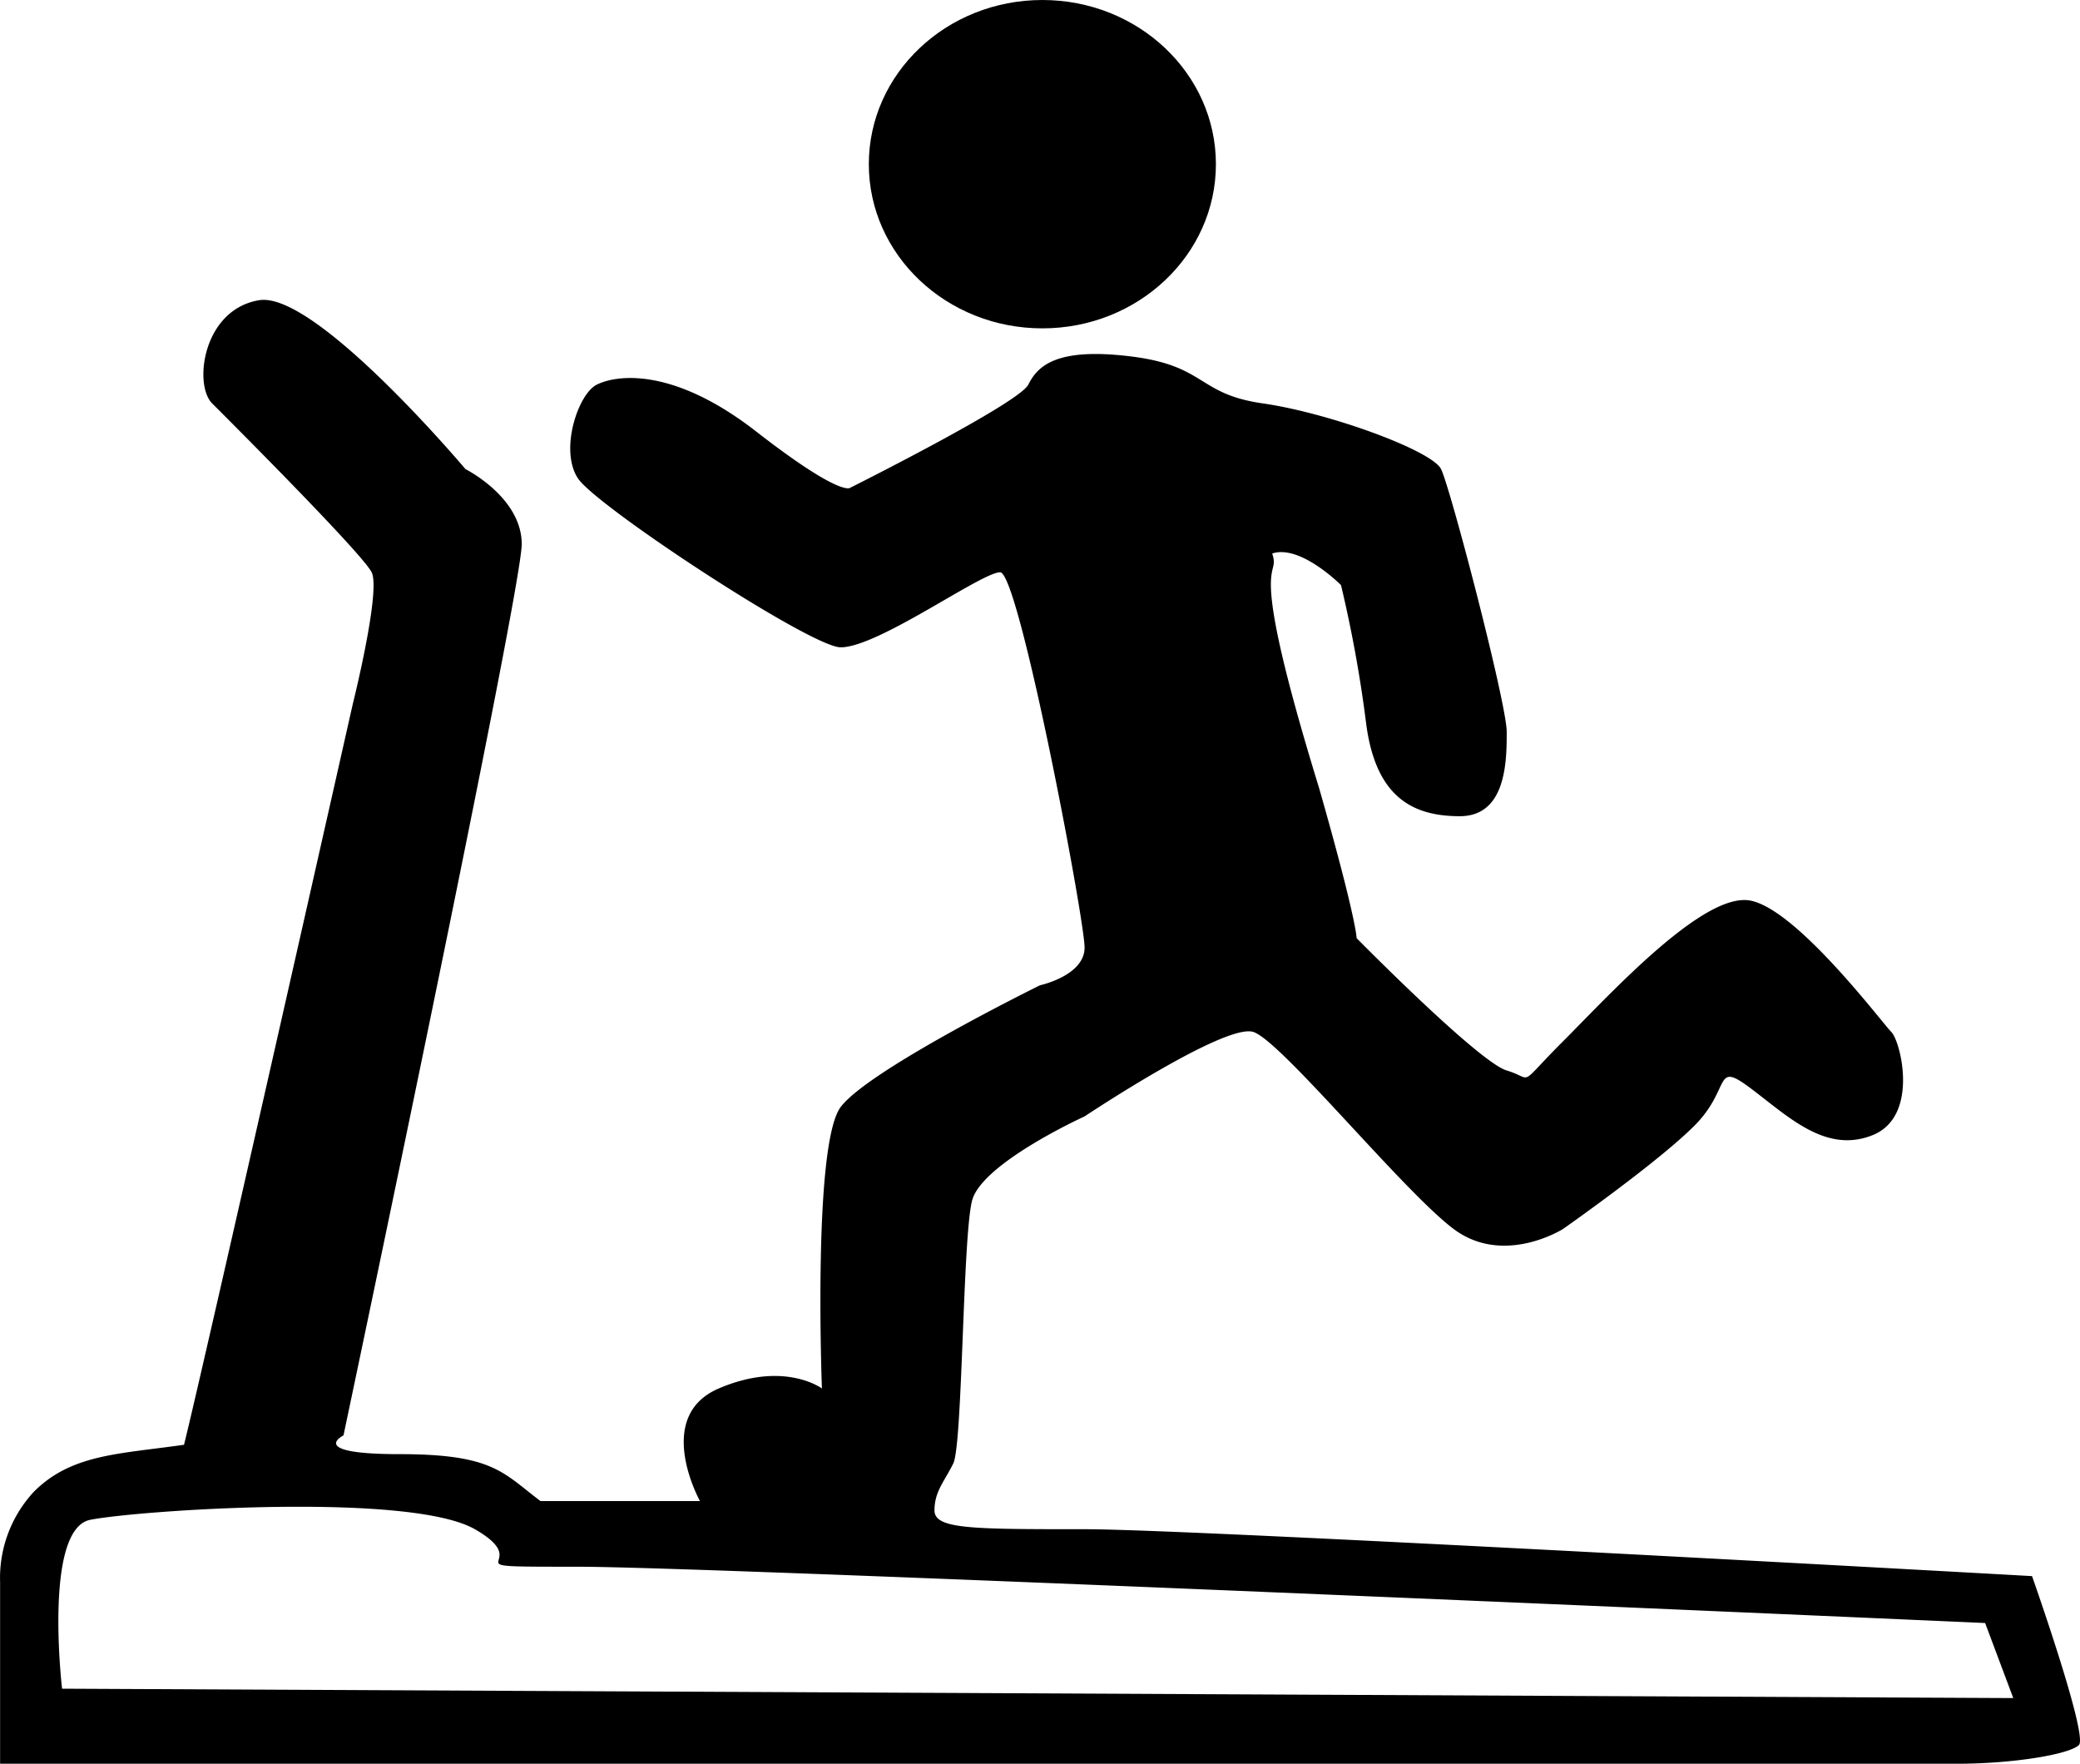 <svg xmlns="http://www.w3.org/2000/svg" width="221.73" height="188" viewBox="0 0 221.73 188"><g transform="translate(-1060.004 -147.284)"><path d="M1105.355,17.5c0,9.665-8.283,17.5-18.5,17.5s-18.5-7.835-18.5-17.5,8.283-17.5,18.5-17.5,18.5,7.835,18.5,17.5" transform="translate(84.266 147.284)"/><path d="M1192.355,168s-89-5-101-5-16,0-16-2,1-3,2-5,1-24,2-28,12-9,12-9,15-10,18-9,16,17,21.342,21,11.658,0,11.658,0,10-7,14-11,2-7,6-4,8,7,13,5,3-10,2-11-10-13-15-14-15,10-20,15-3,4-6,3.105-16-14.105-16-14.105,0-2-4-16c-8-26-4-22-5-25,3-1,7.334,3.367,7.334,3.367A136.956,136.956,0,0,1,1121.355,77c1,8,5,10,10,10s5-6,5-9-6-26-7-28-12-6-19-7-6-4-14-5-10,1-11,3-19,11-19,11-1,1-10-6-15-6-17-5-4,7-2,10,24.838,18,28,18c4,0,15-8,17-8s9,37,9,40-4.753,4.022-4.753,4.022S1068.355,114,1065.355,118s-2,30-2,30-4-3-11,0-2,12-2,12h-17c-4-3-5-5-15-5s-6-2-6-2,19-90,19-95-6-8-6-8-16-19-22-18-7,9-5,11,16,16,17,18-2,14-2,14-16,71-18,79c-7,1-12,1-16,5a13.5,13.5,0,0,0-3.607,9.626V188h208.607c6,0,12-1,13-2s-5-18-5-18m-210,12s-2-17,3-18,34-3,41,1-4,4,11,4,150,6,150,6l3,8Z" transform="translate(84.266 147.284)"/></g></svg>